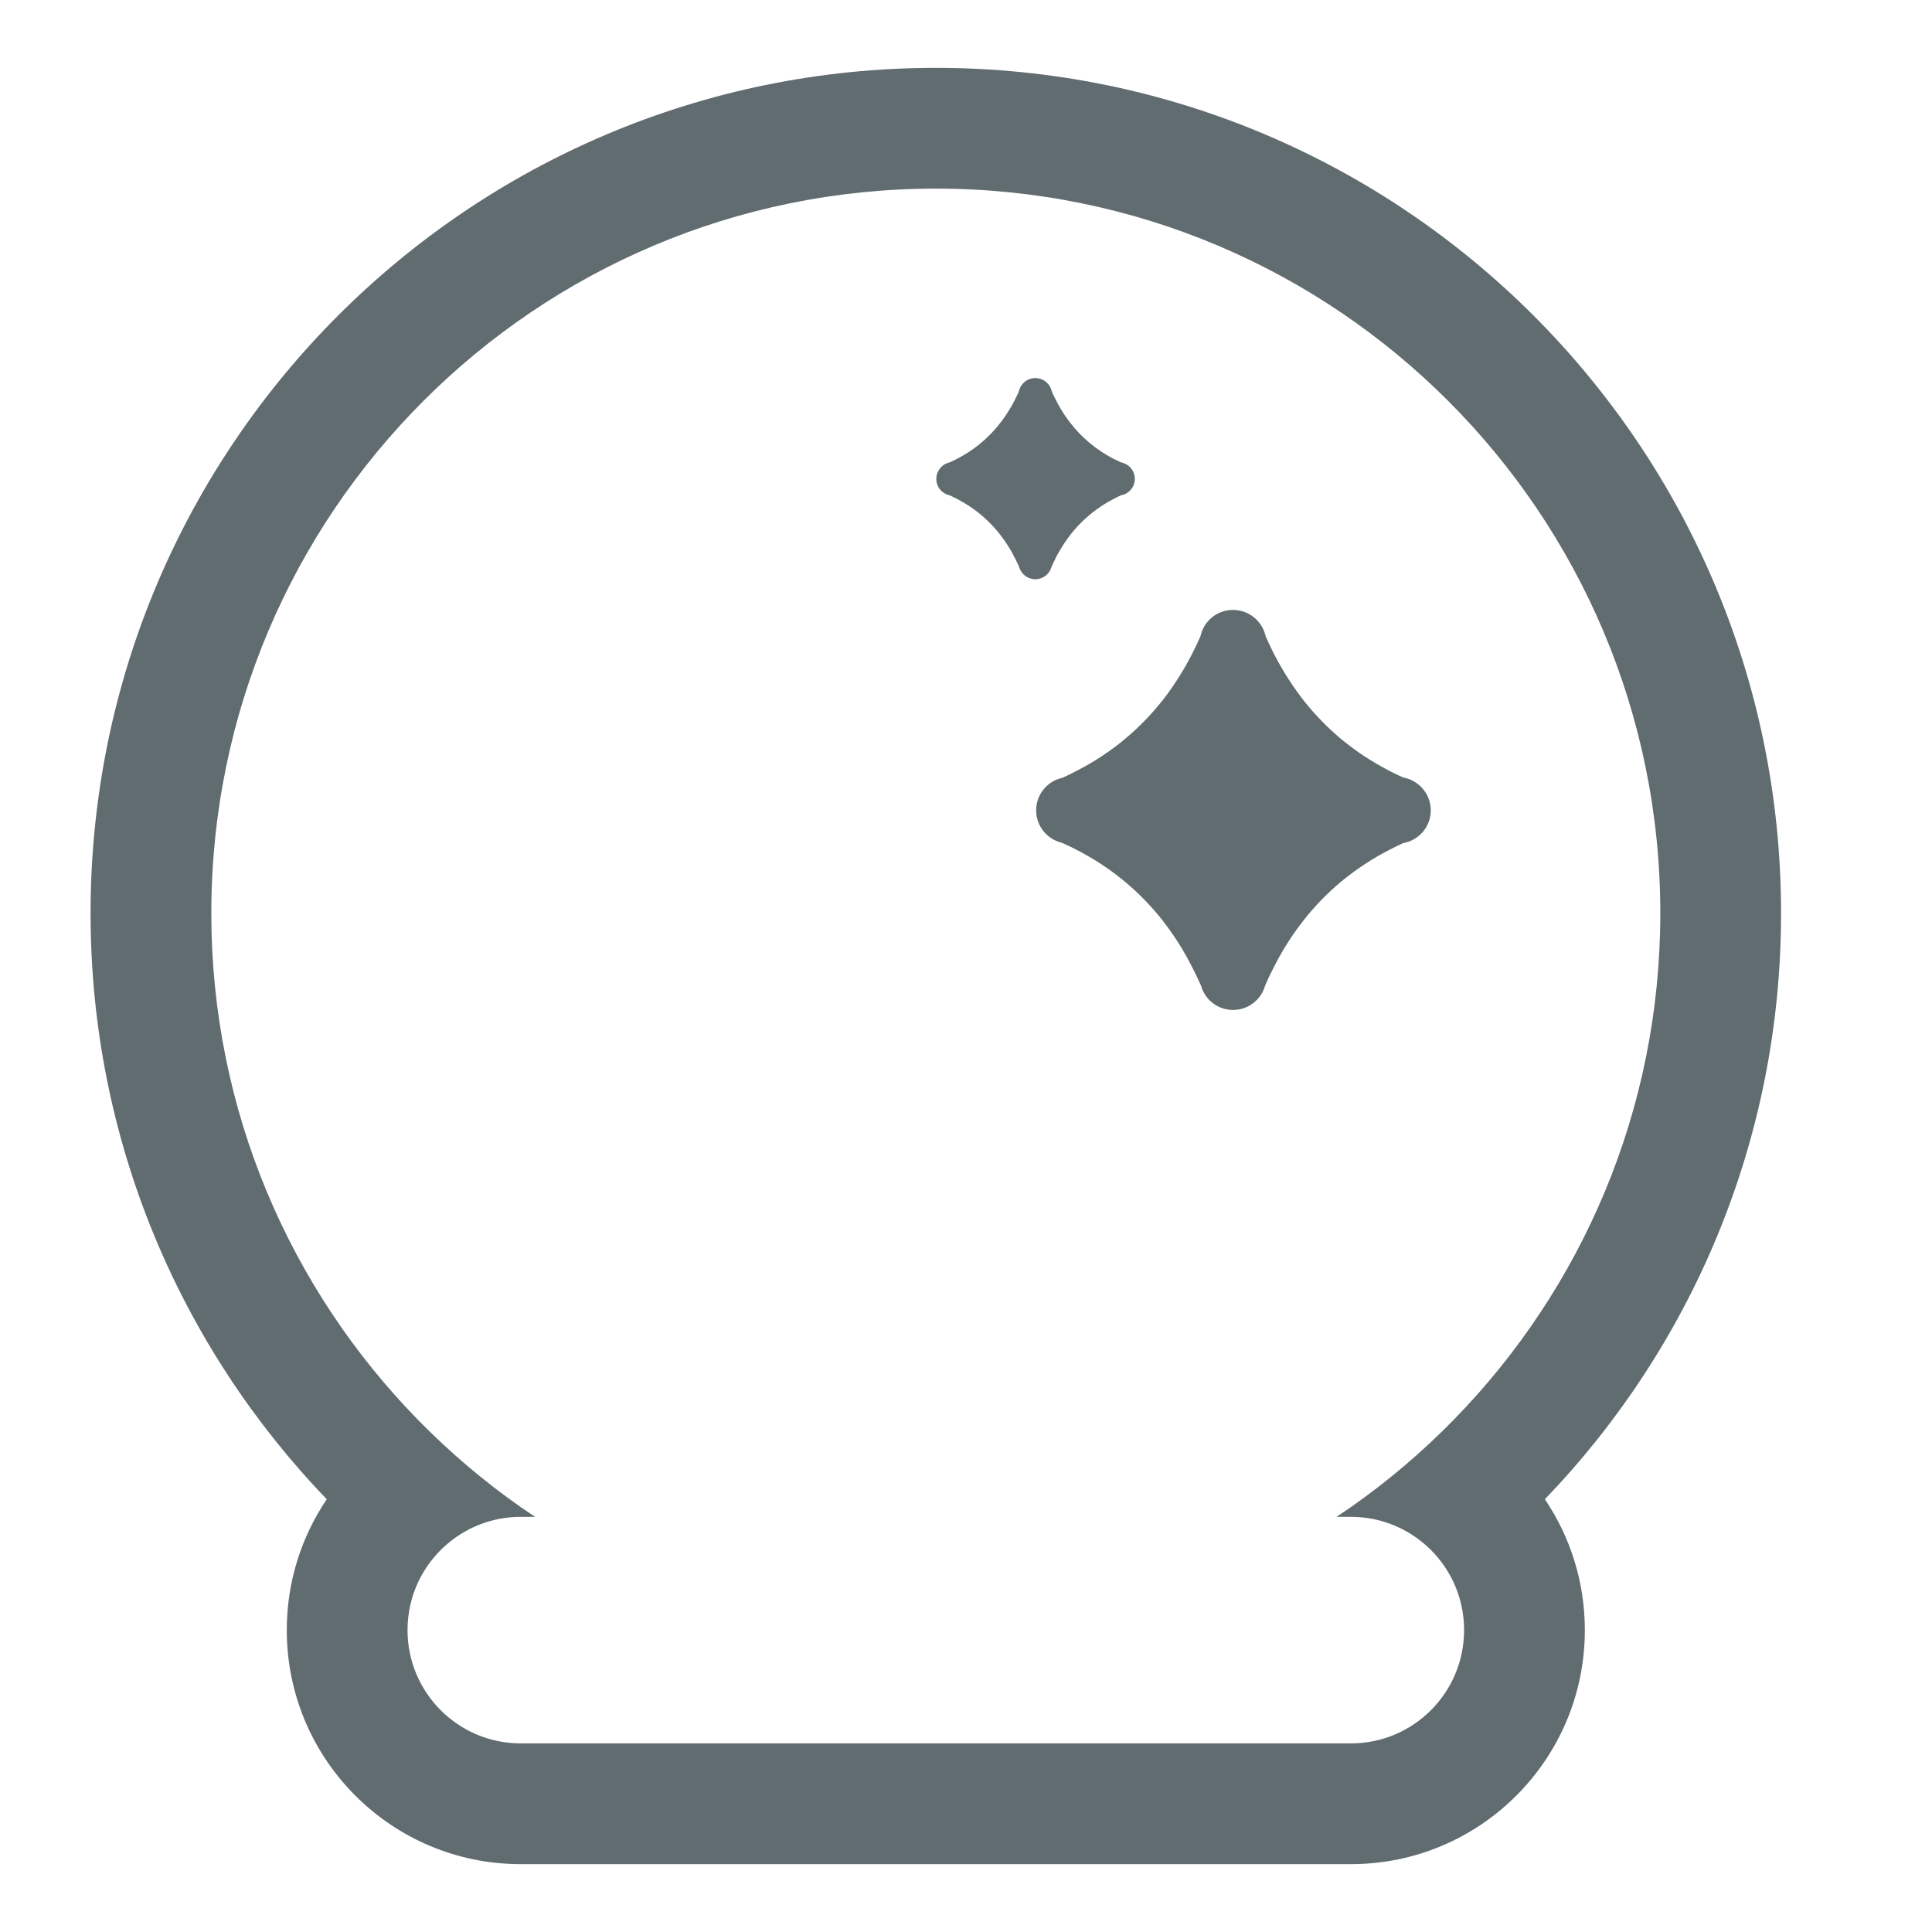 <svg width="16" height="16" viewBox="0 0 16 16" fill="none" xmlns="http://www.w3.org/2000/svg">
<path fill-rule="evenodd" clip-rule="evenodd" d="M8.71 3.24C8.696 3.177 8.64 3.131 8.574 3.131C8.507 3.131 8.452 3.178 8.438 3.24C8.435 3.249 8.431 3.257 8.427 3.266C8.424 3.272 8.421 3.278 8.418 3.284C8.415 3.291 8.411 3.298 8.408 3.305C8.393 3.335 8.377 3.365 8.359 3.393C8.282 3.521 8.183 3.629 8.063 3.716L8.059 3.718L8.058 3.719C8.056 3.721 8.053 3.722 8.051 3.724C8.041 3.731 8.031 3.737 8.022 3.744C7.993 3.763 7.962 3.78 7.931 3.797C7.922 3.802 7.913 3.806 7.904 3.811C7.897 3.814 7.889 3.818 7.882 3.821C7.875 3.824 7.869 3.827 7.862 3.83C7.846 3.834 7.83 3.841 7.816 3.85C7.779 3.875 7.754 3.918 7.754 3.966C7.754 4.014 7.778 4.056 7.815 4.081L7.817 4.082C7.83 4.091 7.845 4.097 7.861 4.101C7.868 4.104 7.875 4.107 7.882 4.11C7.889 4.113 7.895 4.117 7.902 4.12C7.911 4.125 7.92 4.129 7.93 4.134C7.962 4.151 7.994 4.17 8.024 4.189C8.035 4.196 8.045 4.204 8.056 4.211L8.059 4.213C8.184 4.302 8.285 4.414 8.365 4.548C8.377 4.568 8.388 4.589 8.399 4.61C8.406 4.622 8.412 4.635 8.418 4.648C8.421 4.654 8.424 4.66 8.427 4.666C8.431 4.676 8.436 4.686 8.44 4.696C8.457 4.754 8.51 4.797 8.574 4.797C8.638 4.797 8.691 4.754 8.708 4.696C8.712 4.686 8.717 4.676 8.721 4.666C8.724 4.659 8.727 4.652 8.731 4.646C8.736 4.634 8.742 4.622 8.748 4.61C8.759 4.589 8.771 4.568 8.784 4.547C8.869 4.403 8.98 4.285 9.119 4.193C9.154 4.169 9.191 4.148 9.23 4.128C9.236 4.125 9.241 4.122 9.246 4.12C9.253 4.117 9.259 4.113 9.266 4.11C9.272 4.107 9.277 4.105 9.283 4.102C9.348 4.091 9.398 4.034 9.398 3.966C9.398 3.897 9.348 3.841 9.283 3.829C9.278 3.827 9.272 3.824 9.266 3.821C9.259 3.818 9.251 3.814 9.244 3.81C9.239 3.808 9.235 3.806 9.23 3.804C9.191 3.784 9.154 3.762 9.119 3.739C8.983 3.649 8.874 3.533 8.789 3.394C8.772 3.365 8.755 3.335 8.74 3.304C8.737 3.298 8.734 3.292 8.731 3.286C8.727 3.279 8.724 3.272 8.721 3.266C8.717 3.257 8.713 3.249 8.71 3.24ZM8.797 6.442C8.763 6.449 8.732 6.463 8.704 6.481C8.63 6.531 8.581 6.615 8.581 6.711C8.581 6.806 8.63 6.891 8.703 6.94L8.706 6.942C8.733 6.959 8.763 6.972 8.795 6.98C8.841 7 8.886 7.022 8.93 7.045C8.995 7.08 9.058 7.116 9.118 7.155C9.139 7.17 9.161 7.184 9.182 7.199C9.184 7.2 9.186 7.202 9.188 7.203C9.225 7.23 9.262 7.257 9.297 7.286C9.303 7.291 9.31 7.297 9.316 7.302C9.431 7.397 9.534 7.504 9.626 7.62C9.631 7.627 9.637 7.634 9.642 7.641C9.697 7.713 9.748 7.788 9.795 7.867C9.819 7.908 9.842 7.949 9.864 7.992C9.893 8.047 9.92 8.104 9.946 8.162C9.978 8.279 10.085 8.364 10.211 8.364C10.338 8.364 10.444 8.279 10.477 8.163C10.502 8.104 10.529 8.048 10.558 7.993C10.58 7.949 10.604 7.907 10.628 7.866C10.675 7.787 10.726 7.712 10.781 7.641C10.786 7.634 10.791 7.627 10.797 7.62C10.889 7.503 10.992 7.397 11.106 7.302C11.114 7.296 11.122 7.289 11.129 7.283C11.182 7.241 11.237 7.2 11.295 7.162C11.365 7.115 11.439 7.072 11.516 7.033C11.551 7.015 11.585 6.998 11.621 6.982C11.751 6.959 11.849 6.847 11.849 6.711C11.849 6.575 11.75 6.462 11.621 6.439C11.585 6.423 11.55 6.406 11.516 6.389C11.439 6.349 11.365 6.306 11.295 6.26C11.237 6.222 11.182 6.181 11.129 6.138C11.122 6.132 11.114 6.126 11.106 6.12C10.992 6.024 10.889 5.918 10.797 5.802C10.791 5.794 10.784 5.785 10.778 5.777C10.729 5.713 10.683 5.645 10.64 5.575C10.605 5.517 10.572 5.458 10.541 5.396C10.52 5.354 10.5 5.311 10.481 5.268C10.454 5.144 10.343 5.051 10.211 5.051C10.079 5.051 9.968 5.144 9.942 5.269C9.922 5.313 9.902 5.356 9.881 5.398C9.851 5.458 9.819 5.516 9.785 5.572C9.741 5.644 9.695 5.712 9.645 5.778C9.639 5.786 9.632 5.794 9.626 5.802C9.534 5.918 9.431 6.025 9.316 6.12C9.31 6.125 9.304 6.131 9.297 6.136C9.261 6.165 9.224 6.194 9.185 6.221C9.183 6.222 9.182 6.223 9.18 6.225C9.178 6.226 9.175 6.228 9.173 6.229L9.171 6.23C9.152 6.244 9.133 6.257 9.113 6.27C9.056 6.307 8.996 6.342 8.933 6.375C8.889 6.399 8.844 6.421 8.797 6.442ZM2.706 12.416C1.496 11.159 0.75 9.448 0.75 7.563C0.75 3.697 3.884 0.562 7.75 0.562C11.616 0.562 14.75 3.697 14.75 7.563C14.75 9.448 14.004 11.159 12.794 12.416C13.003 12.726 13.125 13.098 13.125 13.5C13.125 14.57 12.258 15.438 11.188 15.438H4.312C3.242 15.438 2.375 14.57 2.375 13.5C2.375 13.098 2.497 12.726 2.706 12.416ZM3.462 11.759C2.403 10.677 1.75 9.196 1.75 7.563C1.75 4.249 4.436 1.562 7.75 1.562C11.064 1.562 13.75 4.249 13.75 7.563C13.75 9.196 13.097 10.677 12.038 11.759C11.778 12.025 11.493 12.267 11.188 12.481C11.148 12.508 11.108 12.536 11.068 12.562H11.188C11.562 12.562 11.884 12.781 12.035 13.098C12.093 13.22 12.125 13.356 12.125 13.5C12.125 14.018 11.705 14.438 11.188 14.438H4.312C3.795 14.438 3.375 14.018 3.375 13.5C3.375 13.356 3.407 13.22 3.465 13.098C3.616 12.781 3.939 12.562 4.312 12.562H4.432C4.392 12.536 4.352 12.508 4.312 12.481C4.007 12.267 3.722 12.025 3.462 11.759Z" fill="#616C70"/>
</svg>
